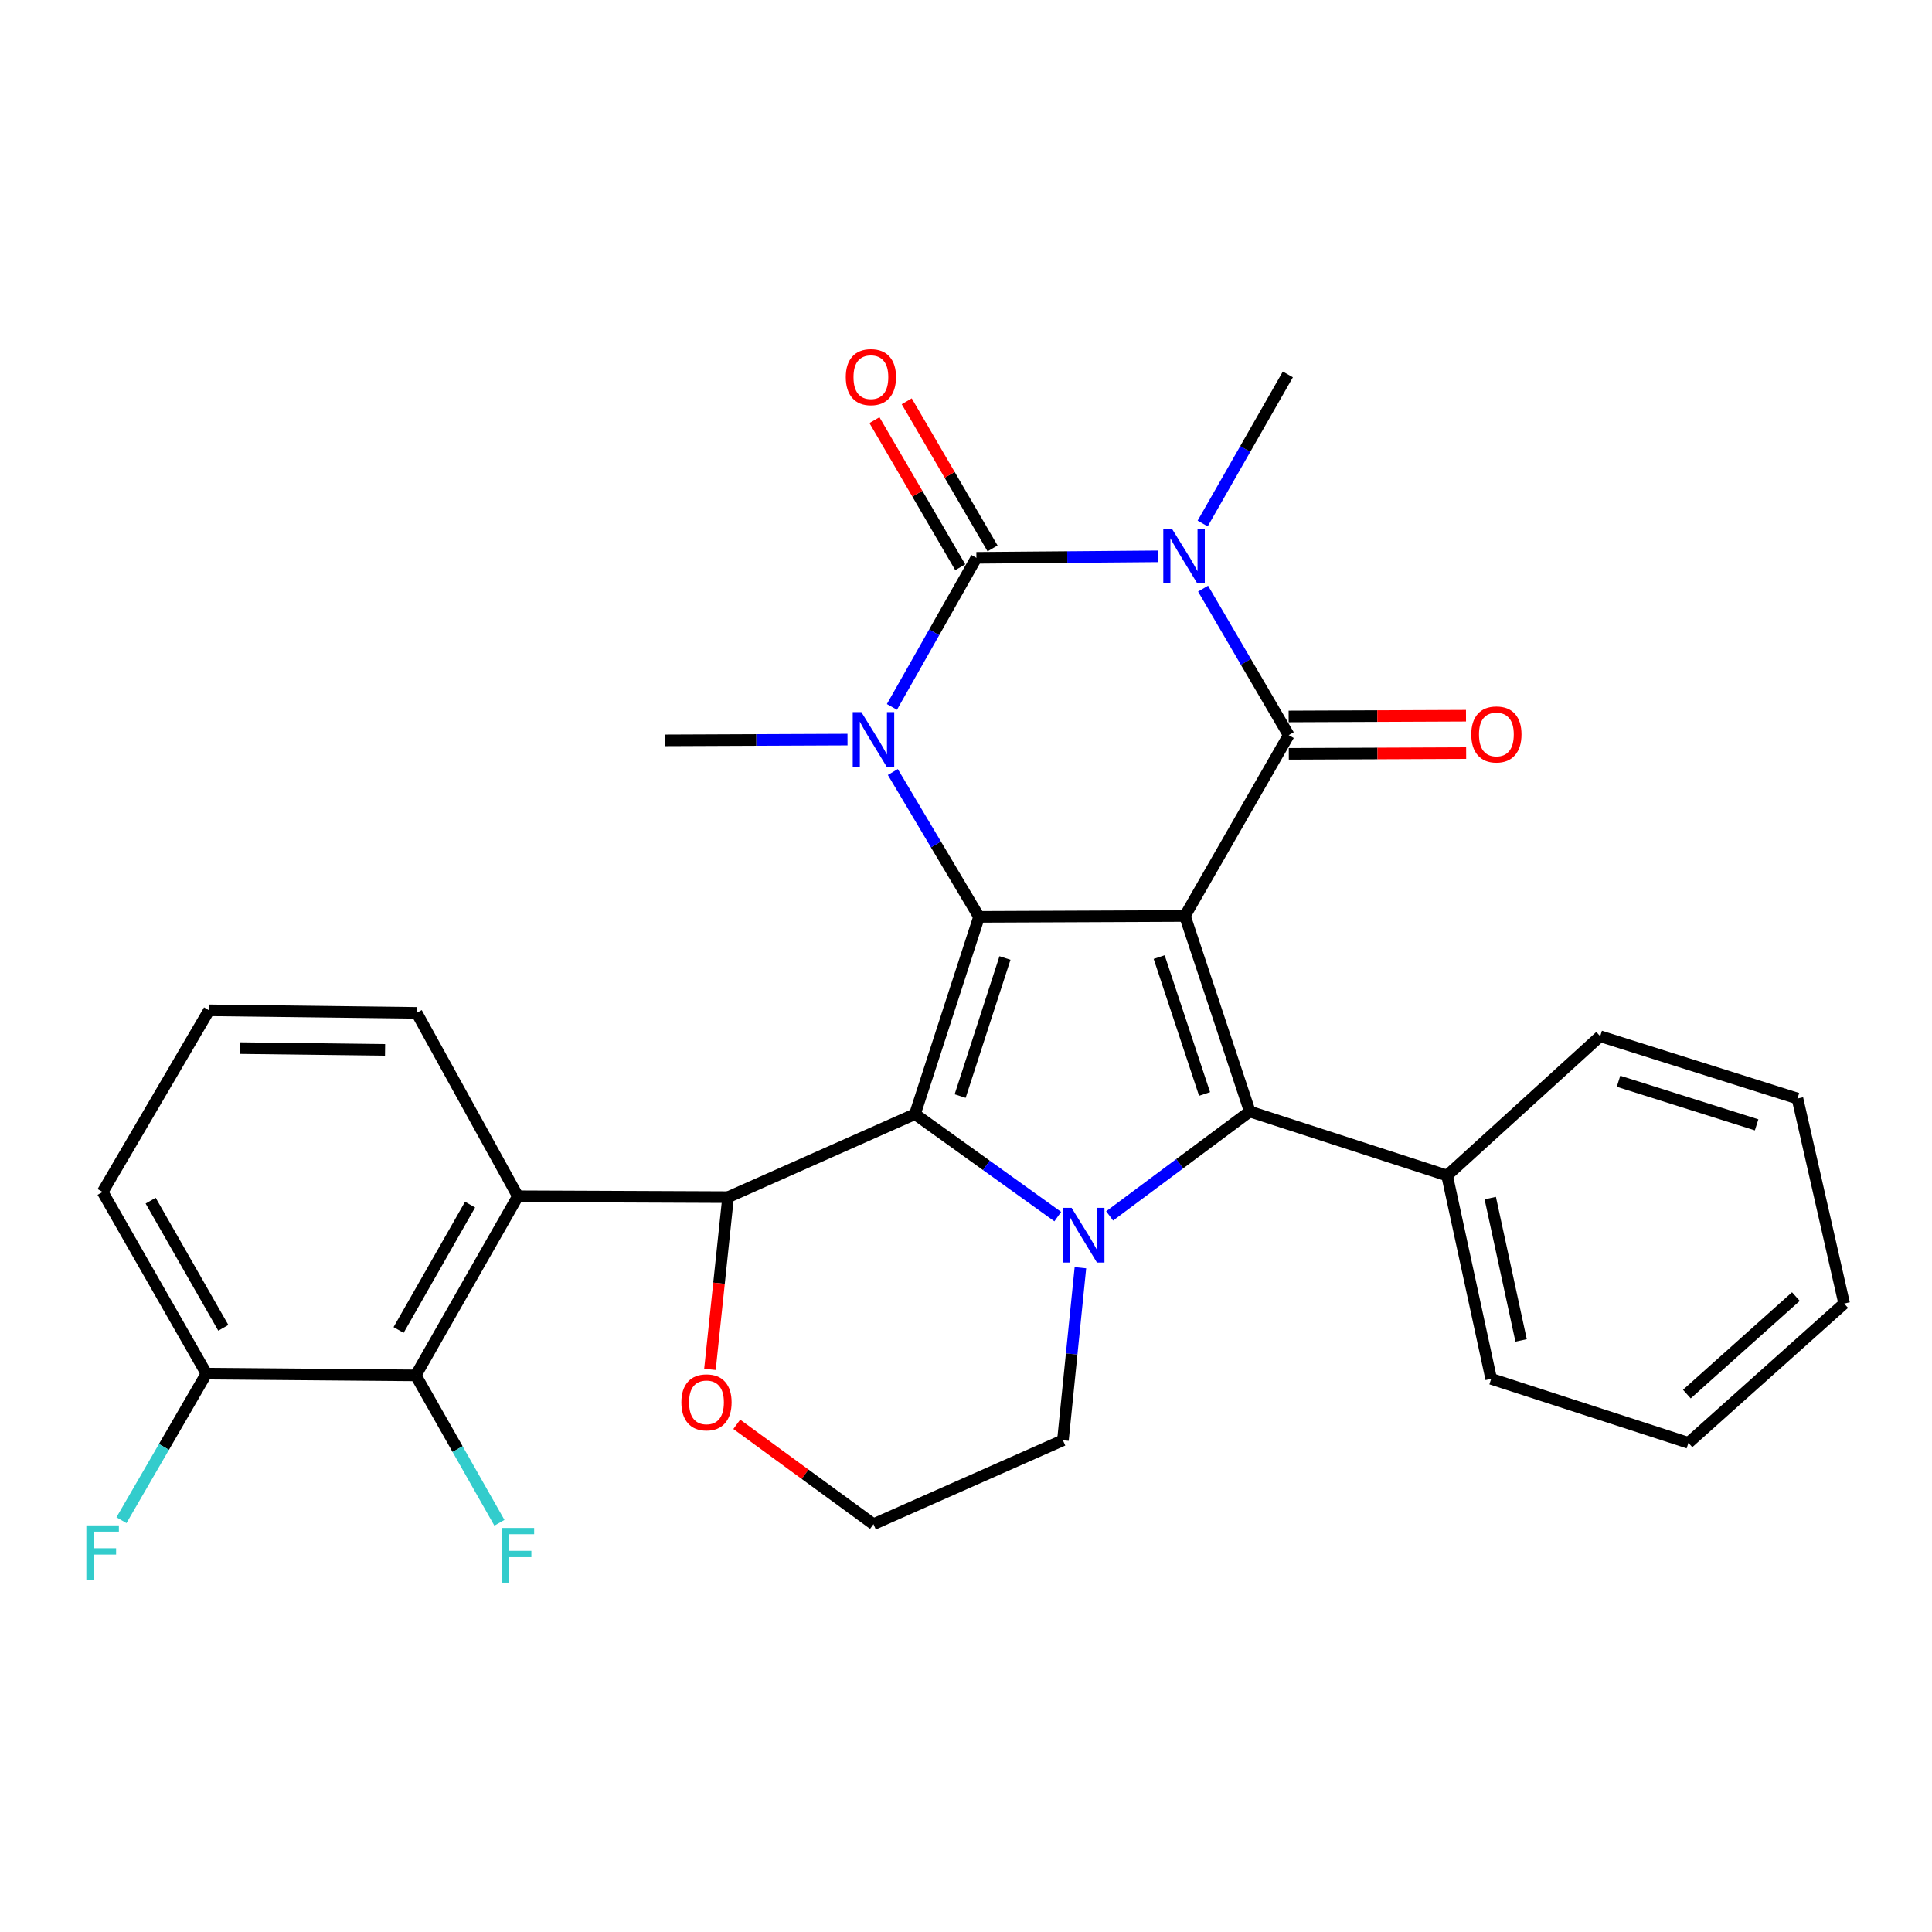 <?xml version='1.0' encoding='iso-8859-1'?>
<svg version='1.1' baseProfile='full'
              xmlns='http://www.w3.org/2000/svg'
                      xmlns:rdkit='http://www.rdkit.org/xml'
                      xmlns:xlink='http://www.w3.org/1999/xlink'
                  xml:space='preserve'
width='1000px' height='1000px' viewBox='0 0 1000 1000'>
<!-- END OF HEADER -->
<rect style='opacity:1.0;fill:#FFFFFF;stroke:none' width='1000' height='1000' x='0' y='0'> </rect>
<path class='bond-0' d='M 613.31,474.11 L 506.741,474.562' style='fill:none;fill-rule:evenodd;stroke:#000000;stroke-width:6px;stroke-linecap:butt;stroke-linejoin:miter;stroke-opacity:1' />
<path class='bond-3' d='M 613.31,474.11 L 667.041,380.509' style='fill:none;fill-rule:evenodd;stroke:#000000;stroke-width:6px;stroke-linecap:butt;stroke-linejoin:miter;stroke-opacity:1' />
<path class='bond-7' d='M 613.31,474.11 L 646.891,575.314' style='fill:none;fill-rule:evenodd;stroke:#000000;stroke-width:6px;stroke-linecap:butt;stroke-linejoin:miter;stroke-opacity:1' />
<path class='bond-7' d='M 599.978,495.386 L 623.484,566.229' style='fill:none;fill-rule:evenodd;stroke:#000000;stroke-width:6px;stroke-linecap:butt;stroke-linejoin:miter;stroke-opacity:1' />
<path class='bond-1' d='M 506.741,474.562 L 473.591,576.658' style='fill:none;fill-rule:evenodd;stroke:#000000;stroke-width:6px;stroke-linecap:butt;stroke-linejoin:miter;stroke-opacity:1' />
<path class='bond-1' d='M 520.177,495.854 L 496.972,567.321' style='fill:none;fill-rule:evenodd;stroke:#000000;stroke-width:6px;stroke-linecap:butt;stroke-linejoin:miter;stroke-opacity:1' />
<path class='bond-6' d='M 506.741,474.562 L 484.432,437.074' style='fill:none;fill-rule:evenodd;stroke:#000000;stroke-width:6px;stroke-linecap:butt;stroke-linejoin:miter;stroke-opacity:1' />
<path class='bond-6' d='M 484.432,437.074 L 462.123,399.587' style='fill:none;fill-rule:evenodd;stroke:#0000FF;stroke-width:6px;stroke-linecap:butt;stroke-linejoin:miter;stroke-opacity:1' />
<path class='bond-8' d='M 473.591,576.658 L 376.86,619.637' style='fill:none;fill-rule:evenodd;stroke:#000000;stroke-width:6px;stroke-linecap:butt;stroke-linejoin:miter;stroke-opacity:1' />
<path class='bond-30' d='M 473.591,576.658 L 510.543,603.183' style='fill:none;fill-rule:evenodd;stroke:#000000;stroke-width:6px;stroke-linecap:butt;stroke-linejoin:miter;stroke-opacity:1' />
<path class='bond-30' d='M 510.543,603.183 L 547.496,629.708' style='fill:none;fill-rule:evenodd;stroke:#0000FF;stroke-width:6px;stroke-linecap:butt;stroke-linejoin:miter;stroke-opacity:1' />
<path class='bond-2' d='M 622.706,304.676 L 644.874,342.592' style='fill:none;fill-rule:evenodd;stroke:#0000FF;stroke-width:6px;stroke-linecap:butt;stroke-linejoin:miter;stroke-opacity:1' />
<path class='bond-2' d='M 644.874,342.592 L 667.041,380.509' style='fill:none;fill-rule:evenodd;stroke:#000000;stroke-width:6px;stroke-linecap:butt;stroke-linejoin:miter;stroke-opacity:1' />
<path class='bond-4' d='M 599.432,287.943 L 552.409,288.334' style='fill:none;fill-rule:evenodd;stroke:#0000FF;stroke-width:6px;stroke-linecap:butt;stroke-linejoin:miter;stroke-opacity:1' />
<path class='bond-4' d='M 552.409,288.334 L 505.386,288.724' style='fill:none;fill-rule:evenodd;stroke:#000000;stroke-width:6px;stroke-linecap:butt;stroke-linejoin:miter;stroke-opacity:1' />
<path class='bond-16' d='M 622.497,270.964 L 644.543,232.382' style='fill:none;fill-rule:evenodd;stroke:#0000FF;stroke-width:6px;stroke-linecap:butt;stroke-linejoin:miter;stroke-opacity:1' />
<path class='bond-16' d='M 644.543,232.382 L 666.59,193.8' style='fill:none;fill-rule:evenodd;stroke:#000000;stroke-width:6px;stroke-linecap:butt;stroke-linejoin:miter;stroke-opacity:1' />
<path class='bond-12' d='M 667.082,390.186 L 712.98,389.993' style='fill:none;fill-rule:evenodd;stroke:#000000;stroke-width:6px;stroke-linecap:butt;stroke-linejoin:miter;stroke-opacity:1' />
<path class='bond-12' d='M 712.98,389.993 L 758.878,389.8' style='fill:none;fill-rule:evenodd;stroke:#FF0000;stroke-width:6px;stroke-linecap:butt;stroke-linejoin:miter;stroke-opacity:1' />
<path class='bond-12' d='M 667.001,370.831 L 712.899,370.639' style='fill:none;fill-rule:evenodd;stroke:#000000;stroke-width:6px;stroke-linecap:butt;stroke-linejoin:miter;stroke-opacity:1' />
<path class='bond-12' d='M 712.899,370.639 L 758.797,370.446' style='fill:none;fill-rule:evenodd;stroke:#FF0000;stroke-width:6px;stroke-linecap:butt;stroke-linejoin:miter;stroke-opacity:1' />
<path class='bond-11' d='M 513.745,283.847 L 491.535,245.781' style='fill:none;fill-rule:evenodd;stroke:#000000;stroke-width:6px;stroke-linecap:butt;stroke-linejoin:miter;stroke-opacity:1' />
<path class='bond-11' d='M 491.535,245.781 L 469.325,207.715' style='fill:none;fill-rule:evenodd;stroke:#FF0000;stroke-width:6px;stroke-linecap:butt;stroke-linejoin:miter;stroke-opacity:1' />
<path class='bond-11' d='M 497.027,293.601 L 474.817,255.535' style='fill:none;fill-rule:evenodd;stroke:#000000;stroke-width:6px;stroke-linecap:butt;stroke-linejoin:miter;stroke-opacity:1' />
<path class='bond-11' d='M 474.817,255.535 L 452.607,217.469' style='fill:none;fill-rule:evenodd;stroke:#FF0000;stroke-width:6px;stroke-linecap:butt;stroke-linejoin:miter;stroke-opacity:1' />
<path class='bond-31' d='M 505.386,288.724 L 483.524,327.309' style='fill:none;fill-rule:evenodd;stroke:#000000;stroke-width:6px;stroke-linecap:butt;stroke-linejoin:miter;stroke-opacity:1' />
<path class='bond-31' d='M 483.524,327.309 L 461.661,365.894' style='fill:none;fill-rule:evenodd;stroke:#0000FF;stroke-width:6px;stroke-linecap:butt;stroke-linejoin:miter;stroke-opacity:1' />
<path class='bond-5' d='M 574.343,629.351 L 610.617,602.332' style='fill:none;fill-rule:evenodd;stroke:#0000FF;stroke-width:6px;stroke-linecap:butt;stroke-linejoin:miter;stroke-opacity:1' />
<path class='bond-5' d='M 610.617,602.332 L 646.891,575.314' style='fill:none;fill-rule:evenodd;stroke:#000000;stroke-width:6px;stroke-linecap:butt;stroke-linejoin:miter;stroke-opacity:1' />
<path class='bond-17' d='M 559.219,656.173 L 554.695,700.824' style='fill:none;fill-rule:evenodd;stroke:#0000FF;stroke-width:6px;stroke-linecap:butt;stroke-linejoin:miter;stroke-opacity:1' />
<path class='bond-17' d='M 554.695,700.824 L 550.171,745.475' style='fill:none;fill-rule:evenodd;stroke:#000000;stroke-width:6px;stroke-linecap:butt;stroke-linejoin:miter;stroke-opacity:1' />
<path class='bond-18' d='M 438.668,382.812 L 391.42,383.01' style='fill:none;fill-rule:evenodd;stroke:#0000FF;stroke-width:6px;stroke-linecap:butt;stroke-linejoin:miter;stroke-opacity:1' />
<path class='bond-18' d='M 391.42,383.01 L 344.172,383.208' style='fill:none;fill-rule:evenodd;stroke:#000000;stroke-width:6px;stroke-linecap:butt;stroke-linejoin:miter;stroke-opacity:1' />
<path class='bond-14' d='M 646.891,575.314 L 749.009,608.443' style='fill:none;fill-rule:evenodd;stroke:#000000;stroke-width:6px;stroke-linecap:butt;stroke-linejoin:miter;stroke-opacity:1' />
<path class='bond-9' d='M 376.86,619.637 L 268.054,619.185' style='fill:none;fill-rule:evenodd;stroke:#000000;stroke-width:6px;stroke-linecap:butt;stroke-linejoin:miter;stroke-opacity:1' />
<path class='bond-13' d='M 376.86,619.637 L 372.163,664.212' style='fill:none;fill-rule:evenodd;stroke:#000000;stroke-width:6px;stroke-linecap:butt;stroke-linejoin:miter;stroke-opacity:1' />
<path class='bond-13' d='M 372.163,664.212 L 367.467,708.788' style='fill:none;fill-rule:evenodd;stroke:#FF0000;stroke-width:6px;stroke-linecap:butt;stroke-linejoin:miter;stroke-opacity:1' />
<path class='bond-10' d='M 268.054,619.185 L 215.194,711.894' style='fill:none;fill-rule:evenodd;stroke:#000000;stroke-width:6px;stroke-linecap:butt;stroke-linejoin:miter;stroke-opacity:1' />
<path class='bond-10' d='M 243.311,623.505 L 206.309,688.401' style='fill:none;fill-rule:evenodd;stroke:#000000;stroke-width:6px;stroke-linecap:butt;stroke-linejoin:miter;stroke-opacity:1' />
<path class='bond-20' d='M 268.054,619.185 L 215.667,524.261' style='fill:none;fill-rule:evenodd;stroke:#000000;stroke-width:6px;stroke-linecap:butt;stroke-linejoin:miter;stroke-opacity:1' />
<path class='bond-15' d='M 215.194,711.894 L 106.839,710.991' style='fill:none;fill-rule:evenodd;stroke:#000000;stroke-width:6px;stroke-linecap:butt;stroke-linejoin:miter;stroke-opacity:1' />
<path class='bond-19' d='M 215.194,711.894 L 236.845,750.04' style='fill:none;fill-rule:evenodd;stroke:#000000;stroke-width:6px;stroke-linecap:butt;stroke-linejoin:miter;stroke-opacity:1' />
<path class='bond-19' d='M 236.845,750.04 L 258.497,788.186' style='fill:none;fill-rule:evenodd;stroke:#33CCCC;stroke-width:6px;stroke-linecap:butt;stroke-linejoin:miter;stroke-opacity:1' />
<path class='bond-32' d='M 381.353,737.228 L 416.73,763.072' style='fill:none;fill-rule:evenodd;stroke:#FF0000;stroke-width:6px;stroke-linecap:butt;stroke-linejoin:miter;stroke-opacity:1' />
<path class='bond-32' d='M 416.73,763.072 L 452.107,788.916' style='fill:none;fill-rule:evenodd;stroke:#000000;stroke-width:6px;stroke-linecap:butt;stroke-linejoin:miter;stroke-opacity:1' />
<path class='bond-25' d='M 749.009,608.443 L 771.826,713.69' style='fill:none;fill-rule:evenodd;stroke:#000000;stroke-width:6px;stroke-linecap:butt;stroke-linejoin:miter;stroke-opacity:1' />
<path class='bond-25' d='M 771.347,620.129 L 787.319,693.802' style='fill:none;fill-rule:evenodd;stroke:#000000;stroke-width:6px;stroke-linecap:butt;stroke-linejoin:miter;stroke-opacity:1' />
<path class='bond-26' d='M 749.009,608.443 L 828.256,536.358' style='fill:none;fill-rule:evenodd;stroke:#000000;stroke-width:6px;stroke-linecap:butt;stroke-linejoin:miter;stroke-opacity:1' />
<path class='bond-21' d='M 106.839,710.991 L 84.854,748.921' style='fill:none;fill-rule:evenodd;stroke:#000000;stroke-width:6px;stroke-linecap:butt;stroke-linejoin:miter;stroke-opacity:1' />
<path class='bond-21' d='M 84.854,748.921 L 62.869,786.851' style='fill:none;fill-rule:evenodd;stroke:#33CCCC;stroke-width:6px;stroke-linecap:butt;stroke-linejoin:miter;stroke-opacity:1' />
<path class='bond-34' d='M 106.839,710.991 L 53.109,616.959' style='fill:none;fill-rule:evenodd;stroke:#000000;stroke-width:6px;stroke-linecap:butt;stroke-linejoin:miter;stroke-opacity:1' />
<path class='bond-34' d='M 115.585,687.284 L 77.973,621.462' style='fill:none;fill-rule:evenodd;stroke:#000000;stroke-width:6px;stroke-linecap:butt;stroke-linejoin:miter;stroke-opacity:1' />
<path class='bond-22' d='M 550.171,745.475 L 452.107,788.916' style='fill:none;fill-rule:evenodd;stroke:#000000;stroke-width:6px;stroke-linecap:butt;stroke-linejoin:miter;stroke-opacity:1' />
<path class='bond-23' d='M 215.667,524.261 L 108.194,522.938' style='fill:none;fill-rule:evenodd;stroke:#000000;stroke-width:6px;stroke-linecap:butt;stroke-linejoin:miter;stroke-opacity:1' />
<path class='bond-23' d='M 199.308,543.416 L 124.077,542.49' style='fill:none;fill-rule:evenodd;stroke:#000000;stroke-width:6px;stroke-linecap:butt;stroke-linejoin:miter;stroke-opacity:1' />
<path class='bond-24' d='M 108.194,522.938 L 53.109,616.959' style='fill:none;fill-rule:evenodd;stroke:#000000;stroke-width:6px;stroke-linecap:butt;stroke-linejoin:miter;stroke-opacity:1' />
<path class='bond-28' d='M 771.826,713.69 L 873.933,746.819' style='fill:none;fill-rule:evenodd;stroke:#000000;stroke-width:6px;stroke-linecap:butt;stroke-linejoin:miter;stroke-opacity:1' />
<path class='bond-27' d='M 828.256,536.358 L 930.363,568.594' style='fill:none;fill-rule:evenodd;stroke:#000000;stroke-width:6px;stroke-linecap:butt;stroke-linejoin:miter;stroke-opacity:1' />
<path class='bond-27' d='M 837.745,559.65 L 909.22,582.215' style='fill:none;fill-rule:evenodd;stroke:#000000;stroke-width:6px;stroke-linecap:butt;stroke-linejoin:miter;stroke-opacity:1' />
<path class='bond-29' d='M 930.363,568.594 L 954.545,674.722' style='fill:none;fill-rule:evenodd;stroke:#000000;stroke-width:6px;stroke-linecap:butt;stroke-linejoin:miter;stroke-opacity:1' />
<path class='bond-33' d='M 873.933,746.819 L 954.545,674.722' style='fill:none;fill-rule:evenodd;stroke:#000000;stroke-width:6px;stroke-linecap:butt;stroke-linejoin:miter;stroke-opacity:1' />
<path class='bond-33' d='M 873.122,721.578 L 929.551,671.11' style='fill:none;fill-rule:evenodd;stroke:#000000;stroke-width:6px;stroke-linecap:butt;stroke-linejoin:miter;stroke-opacity:1' />
<path  class='atom-3' d='M 606.599 273.672
L 615.879 288.672
Q 616.799 290.152, 618.279 292.832
Q 619.759 295.512, 619.839 295.672
L 619.839 273.672
L 623.599 273.672
L 623.599 301.992
L 619.719 301.992
L 609.759 285.592
Q 608.599 283.672, 607.359 281.472
Q 606.159 279.272, 605.799 278.592
L 605.799 301.992
L 602.119 301.992
L 602.119 273.672
L 606.599 273.672
' fill='#0000FF'/>
<path  class='atom-6' d='M 554.664 625.186
L 563.944 640.186
Q 564.864 641.666, 566.344 644.346
Q 567.824 647.026, 567.904 647.186
L 567.904 625.186
L 571.664 625.186
L 571.664 653.506
L 567.784 653.506
L 557.824 637.106
Q 556.664 635.186, 555.424 632.986
Q 554.224 630.786, 553.864 630.106
L 553.864 653.506
L 550.184 653.506
L 550.184 625.186
L 554.664 625.186
' fill='#0000FF'/>
<path  class='atom-7' d='M 445.847 368.596
L 455.127 383.596
Q 456.047 385.076, 457.527 387.756
Q 459.007 390.436, 459.087 390.596
L 459.087 368.596
L 462.847 368.596
L 462.847 396.916
L 458.967 396.916
L 449.007 380.516
Q 447.847 378.596, 446.607 376.396
Q 445.407 374.196, 445.047 373.516
L 445.047 396.916
L 441.367 396.916
L 441.367 368.596
L 445.847 368.596
' fill='#0000FF'/>
<path  class='atom-12' d='M 437.773 195.202
Q 437.773 188.402, 441.133 184.602
Q 444.493 180.802, 450.773 180.802
Q 457.053 180.802, 460.413 184.602
Q 463.773 188.402, 463.773 195.202
Q 463.773 202.082, 460.373 206.002
Q 456.973 209.882, 450.773 209.882
Q 444.533 209.882, 441.133 206.002
Q 437.773 202.122, 437.773 195.202
M 450.773 206.682
Q 455.093 206.682, 457.413 203.802
Q 459.773 200.882, 459.773 195.202
Q 459.773 189.642, 457.413 186.842
Q 455.093 184.002, 450.773 184.002
Q 446.453 184.002, 444.093 186.802
Q 441.773 189.602, 441.773 195.202
Q 441.773 200.922, 444.093 203.802
Q 446.453 206.682, 450.773 206.682
' fill='#FF0000'/>
<path  class='atom-13' d='M 761.525 380.137
Q 761.525 373.337, 764.885 369.537
Q 768.245 365.737, 774.525 365.737
Q 780.805 365.737, 784.165 369.537
Q 787.525 373.337, 787.525 380.137
Q 787.525 387.017, 784.125 390.937
Q 780.725 394.817, 774.525 394.817
Q 768.285 394.817, 764.885 390.937
Q 761.525 387.057, 761.525 380.137
M 774.525 391.617
Q 778.845 391.617, 781.165 388.737
Q 783.525 385.817, 783.525 380.137
Q 783.525 374.577, 781.165 371.777
Q 778.845 368.937, 774.525 368.937
Q 770.205 368.937, 767.845 371.737
Q 765.525 374.537, 765.525 380.137
Q 765.525 385.857, 767.845 388.737
Q 770.205 391.617, 774.525 391.617
' fill='#FF0000'/>
<path  class='atom-14' d='M 352.677 725.856
Q 352.677 719.056, 356.037 715.256
Q 359.397 711.456, 365.677 711.456
Q 371.957 711.456, 375.317 715.256
Q 378.677 719.056, 378.677 725.856
Q 378.677 732.736, 375.277 736.656
Q 371.877 740.536, 365.677 740.536
Q 359.437 740.536, 356.037 736.656
Q 352.677 732.776, 352.677 725.856
M 365.677 737.336
Q 369.997 737.336, 372.317 734.456
Q 374.677 731.536, 374.677 725.856
Q 374.677 720.296, 372.317 717.496
Q 369.997 714.656, 365.677 714.656
Q 361.357 714.656, 358.997 717.456
Q 356.677 720.256, 356.677 725.856
Q 356.677 731.576, 358.997 734.456
Q 361.357 737.336, 365.677 737.336
' fill='#FF0000'/>
<path  class='atom-20' d='M 259.634 790.863
L 276.474 790.863
L 276.474 794.103
L 263.434 794.103
L 263.434 802.703
L 275.034 802.703
L 275.034 805.983
L 263.434 805.983
L 263.434 819.183
L 259.634 819.183
L 259.634 790.863
' fill='#33CCCC'/>
<path  class='atom-22' d='M 44.689 789.53
L 61.529 789.53
L 61.529 792.77
L 48.489 792.77
L 48.489 801.37
L 60.089 801.37
L 60.089 804.65
L 48.489 804.65
L 48.489 817.85
L 44.689 817.85
L 44.689 789.53
' fill='#33CCCC'/>
</svg>
